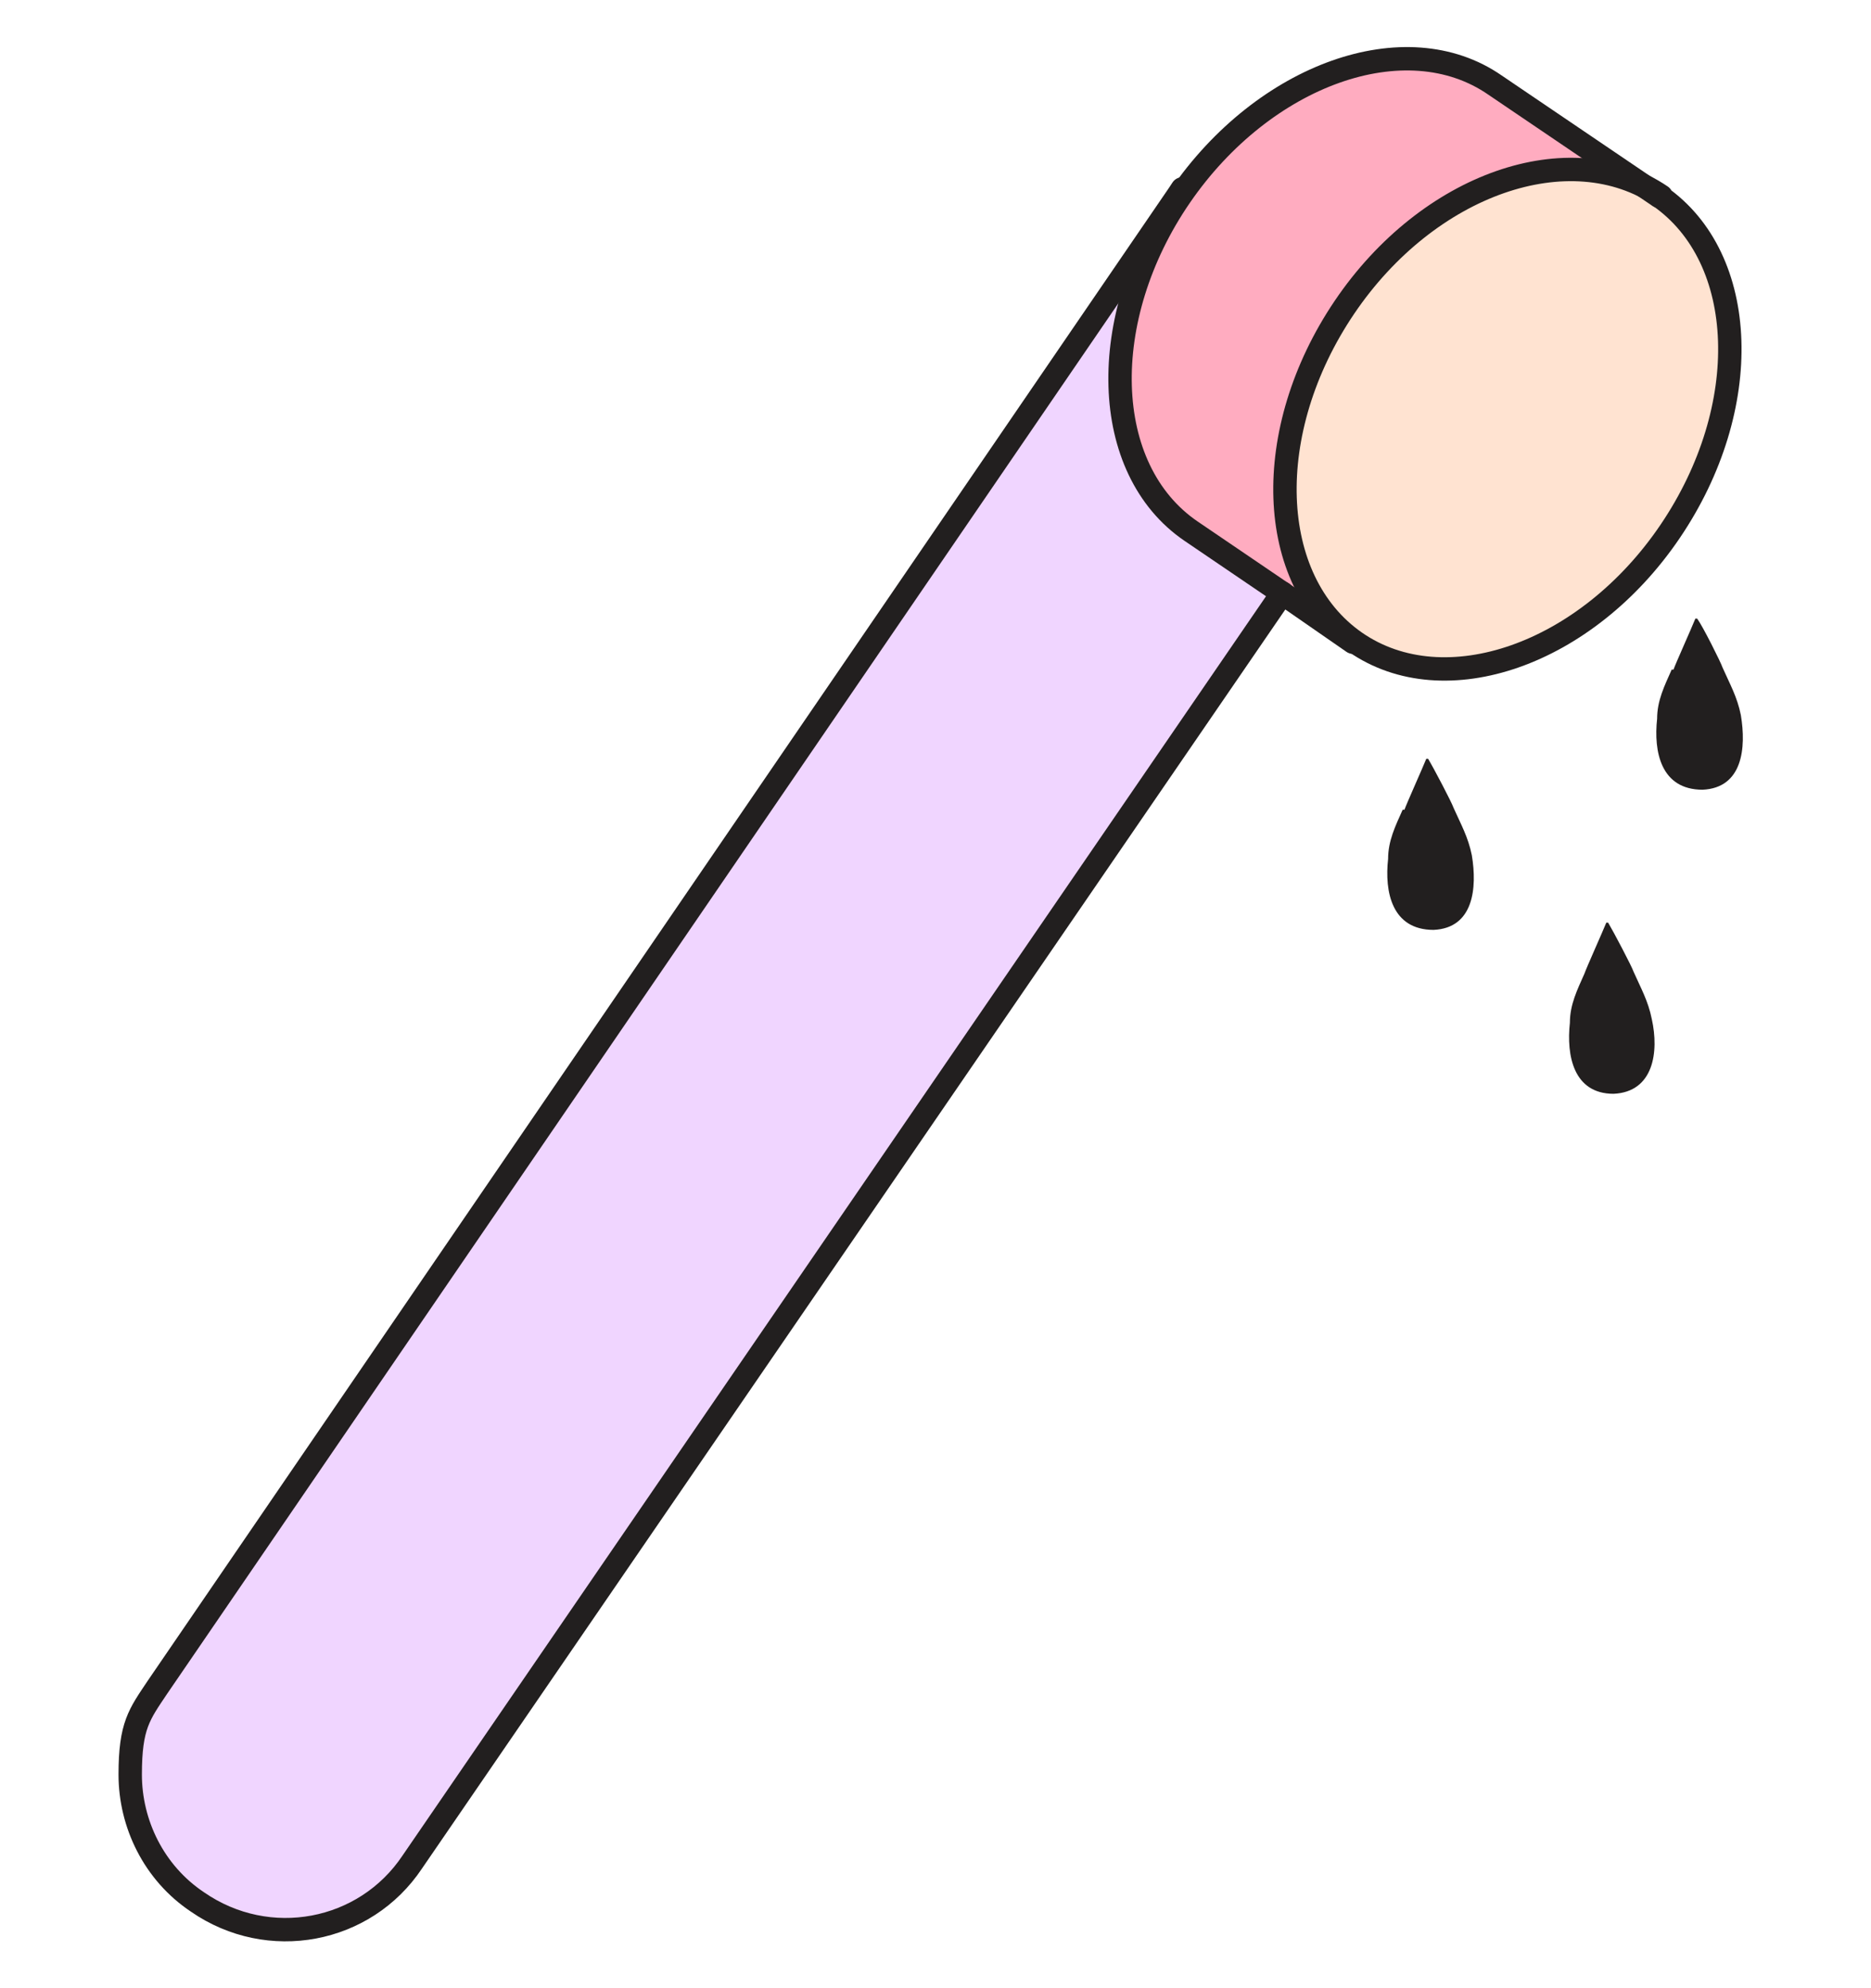 <svg width="32" height="34" viewBox="0 0 32 34" fill="none" xmlns="http://www.w3.org/2000/svg">
<path d="M28.622 11.451C28.654 11.357 28.934 10.735 28.996 10.579H29.027C29.12 10.704 29.432 11.326 29.463 11.42C29.587 11.7 29.712 11.918 29.774 12.229C29.868 12.79 29.805 13.474 29.12 13.505C28.404 13.505 28.28 12.852 28.342 12.291C28.342 11.98 28.467 11.731 28.591 11.451H28.622Z" fill="#221F1F"/>
<path d="M28.381 3.356C29.906 4.415 30 6.968 28.567 9.085C27.135 11.202 24.707 12.042 23.181 10.984C21.656 9.925 21.563 7.372 22.995 5.255C24.427 3.138 26.855 2.298 28.412 3.356H28.381Z" fill="#FFE3D1"/>
<path d="M27.099 16.65C27.13 16.557 27.41 15.934 27.473 15.778H27.504C27.597 15.934 27.909 16.526 27.94 16.619C28.064 16.899 28.189 17.117 28.251 17.428C28.376 17.989 28.282 18.674 27.597 18.705C26.912 18.705 26.788 18.051 26.85 17.491C26.85 17.179 26.975 16.93 27.099 16.65Z" fill="#221F1F"/>
<path d="M24.021 13.847C24.052 13.754 24.332 13.131 24.394 12.976H24.425C24.519 13.131 24.83 13.723 24.861 13.816C24.986 14.096 25.11 14.314 25.173 14.626C25.266 15.186 25.204 15.871 24.519 15.902C23.803 15.902 23.678 15.248 23.741 14.688C23.741 14.377 23.865 14.127 23.99 13.847H24.021Z" fill="#221F1F"/>
<path d="M22.961 5.255C21.529 7.372 21.591 9.925 23.148 10.983L21.933 10.143L20.377 9.084C18.851 8.026 18.758 5.473 20.19 3.356C21.622 1.239 24.05 0.398 25.576 1.457L28.378 3.356C26.852 2.298 24.424 3.169 22.961 5.255Z" fill="#FFACC0"/>
<path d="M2.693 28.885L20.159 3.356C18.727 5.473 18.789 8.026 20.345 9.085L21.902 10.143L7.021 31.842C6.211 33.057 4.561 33.368 3.347 32.527C2.6 32.029 2.195 31.189 2.195 30.348C2.195 29.508 2.351 29.321 2.662 28.854L2.693 28.885Z" fill="#F0D5FF"/>
<path d="M28.381 3.355C29.906 4.414 30 6.967 28.567 9.084C27.135 11.201 24.707 12.041 23.181 10.983C21.656 9.924 21.563 7.371 22.995 5.254C24.427 3.137 26.855 2.297 28.412 3.355H28.381Z" stroke="#221F1F" stroke-width="0.4" stroke-linecap="round" stroke-linejoin="round"/>
<path d="M28.373 3.355L25.571 1.456C24.046 0.398 21.618 1.269 20.186 3.355C18.753 5.441 18.816 8.025 20.372 9.084L21.929 10.142L23.143 10.983" stroke="#221F1F" stroke-width="0.4" stroke-linecap="round" stroke-linejoin="round"/>
<path d="M21.933 10.142L7.052 31.841C6.243 33.055 4.593 33.367 3.378 32.526C2.631 32.028 2.227 31.187 2.227 30.347C2.227 29.506 2.382 29.319 2.694 28.852L20.159 3.324L20.221 3.23" stroke="#221F1F" stroke-width="0.4" stroke-linecap="round" stroke-linejoin="round"/>
</svg>
